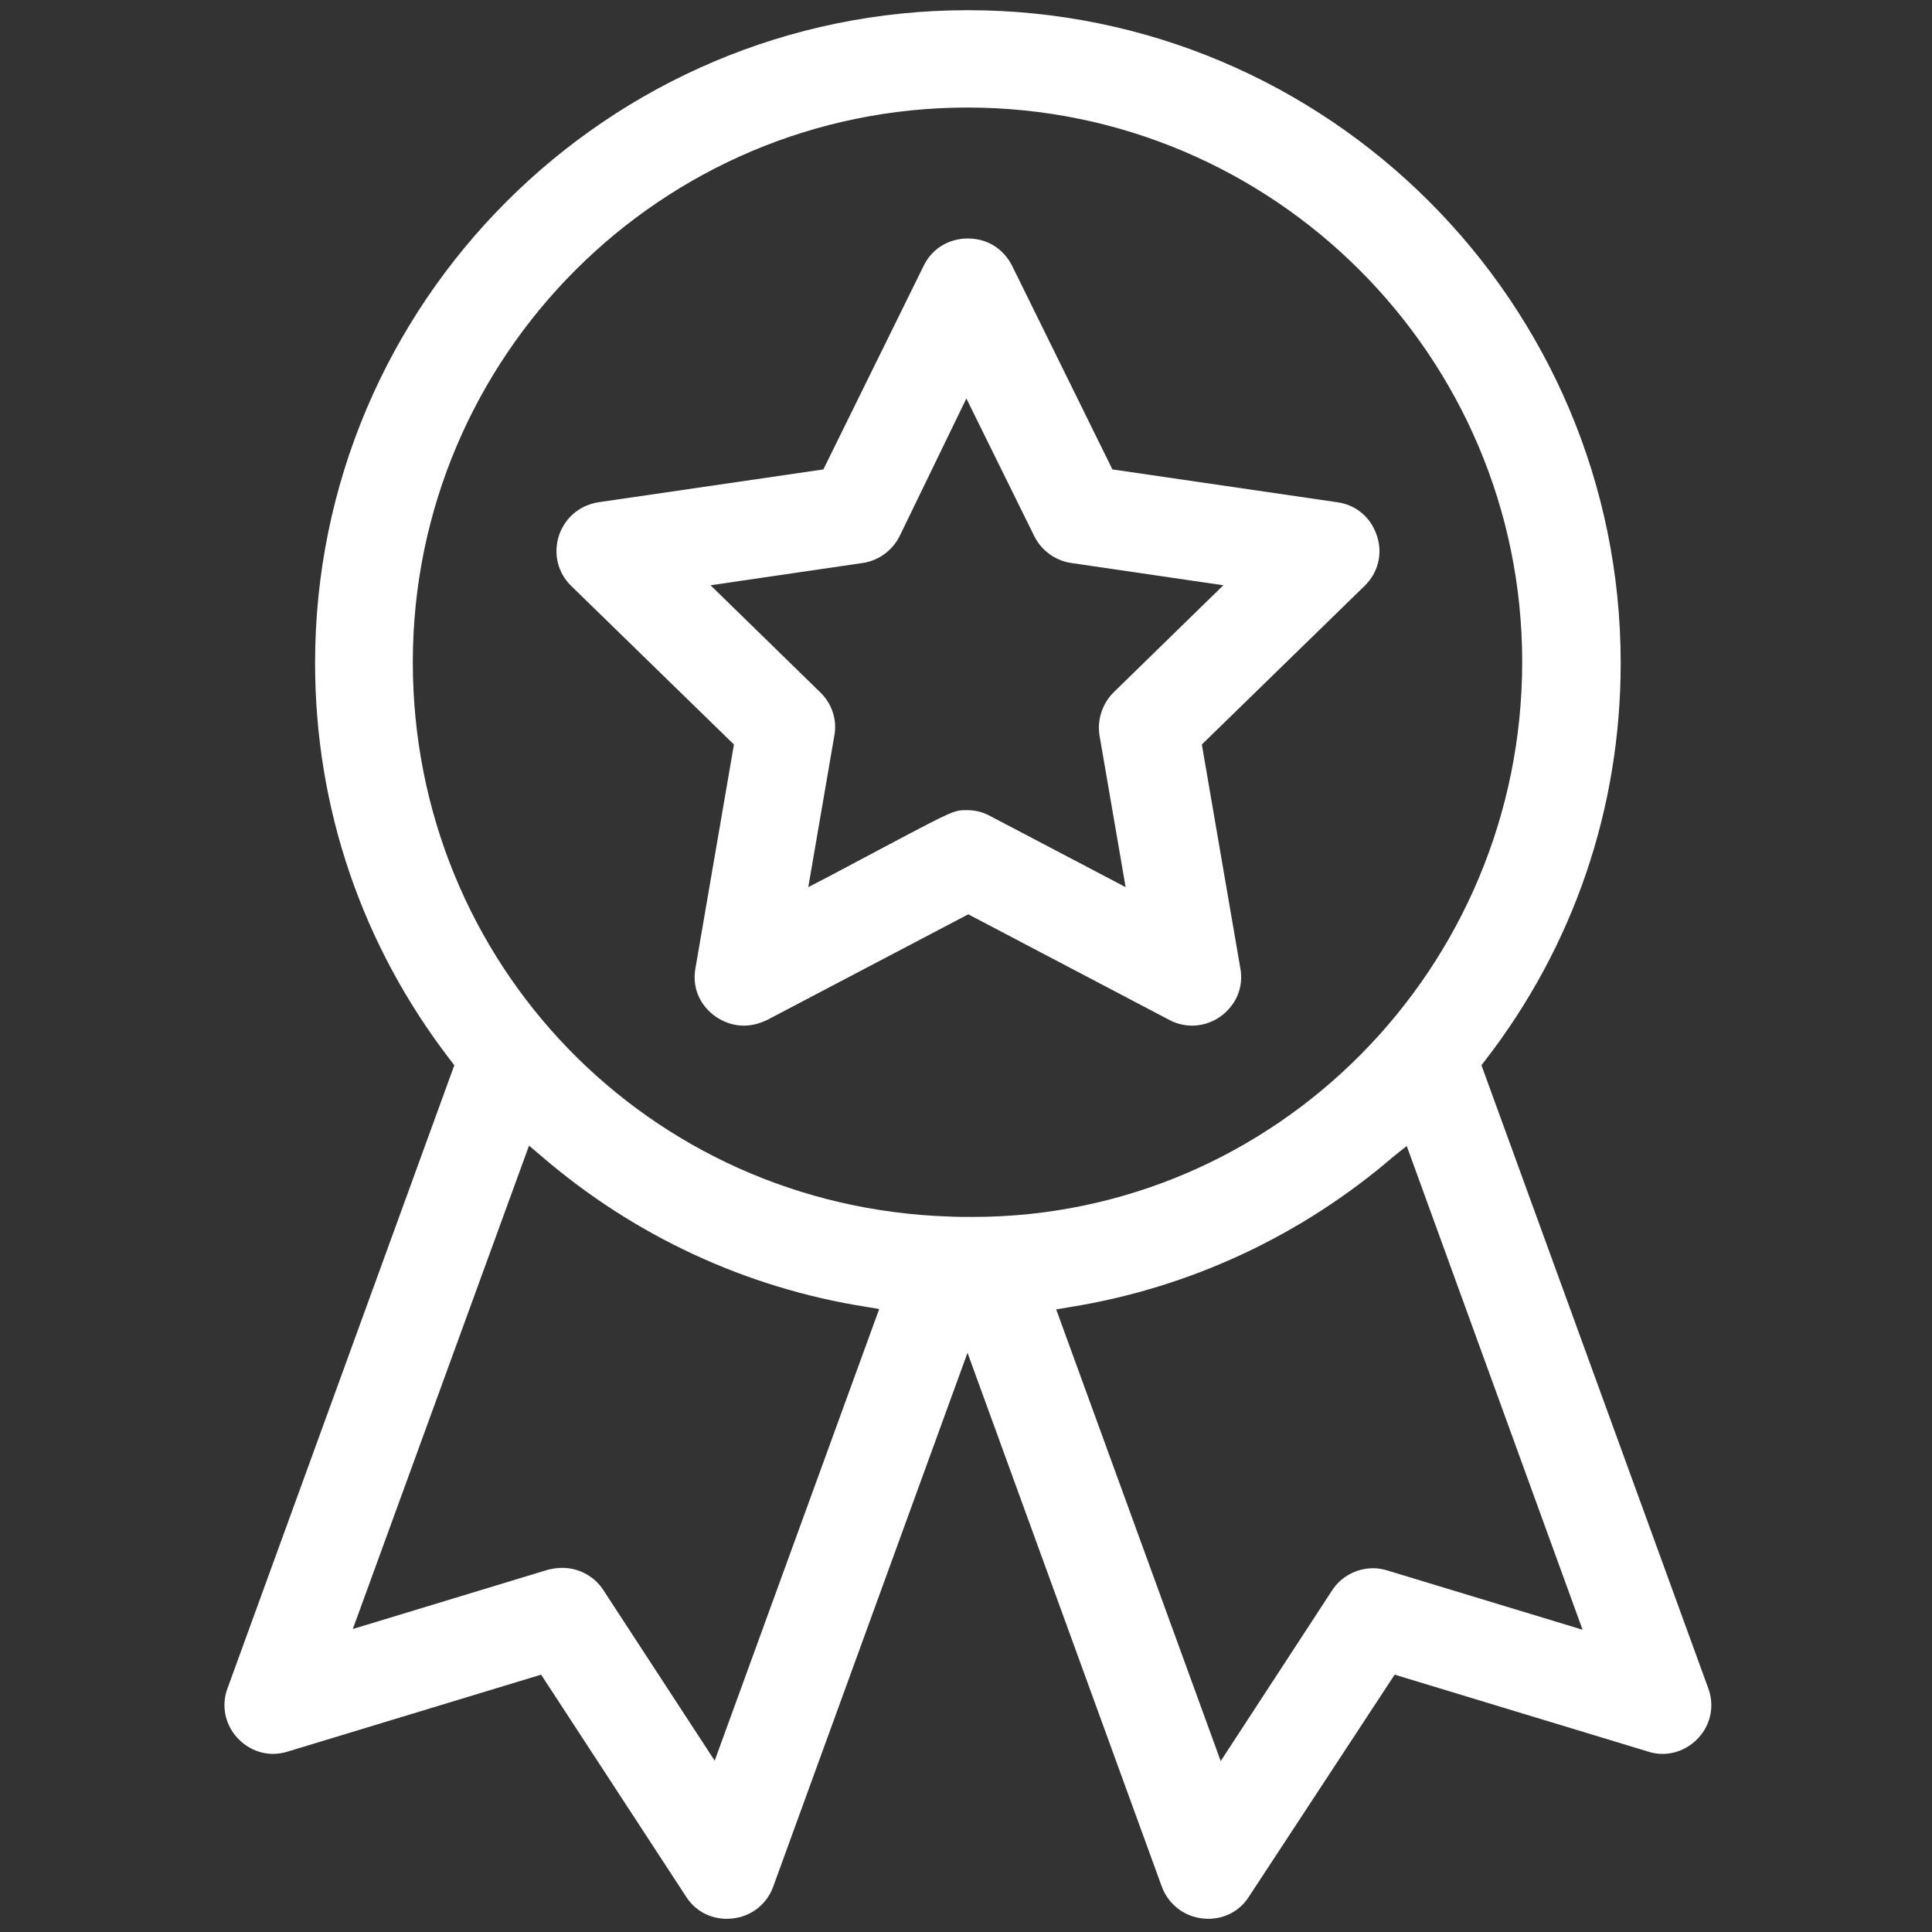 <?xml version="1.0" encoding="UTF-8"?> <!-- Generator: Adobe Illustrator 25.2.1, SVG Export Plug-In . SVG Version: 6.00 Build 0) --> <svg xmlns="http://www.w3.org/2000/svg" xmlns:xlink="http://www.w3.org/1999/xlink" version="1.1" id="Layer_1" x="0px" y="0px" viewBox="0 0 512 512" style="enable-background:new 0 0 512 512;" xml:space="preserve"><rect x="0" y="0" width="512" height="512" fill="#333333" stroke="none"/> <style type="text/css"> .st0{fill:#FFFFFF;} </style> <path class="st0" d="M197.1,271.8c-3.8,0-7.5-1.8-10-4.7c-2.5-2.9-3.5-6.7-2.8-10.5l10.2-59.3l-43.1-42c-3.6-3.5-4.8-8.5-3.3-13.3 c1.6-4.8,5.5-8.1,10.5-8.9l59.6-8.7l26.6-54c2.2-4.5,6.6-7.2,11.7-7.2c5.1,0,9.4,2.7,11.7,7.2l26.6,54l59.6,8.7 c5,0.7,8.9,4,10.5,8.9c1.6,4.8,0.3,9.8-3.3,13.3l-43.1,42l10.2,59.3c0.7,3.8-0.3,7.6-2.8,10.5c-2.5,3-6.2,4.7-10,4.7 c-2.1,0-4.1-0.5-6-1.5l-53.3-28l-53.3,28C201.2,271.3,199.2,271.8,197.1,271.8C197.1,271.8,197.1,271.8,197.1,271.8z M238.4,142.1 c-1.9,3.8-5.6,6.5-9.8,7.1l-40.3,5.9l29.1,28.4c3.1,3,4.5,7.3,3.7,11.5l-6.9,40.1l5.4-2.8c6.6-3.5,11.9-6.3,16.2-8.6 c17-9,17.1-9,20.5-9c2.1,0,4.2,0.5,6,1.5l36,18.9l-6.9-40.1c-0.7-4.2,0.7-8.5,3.7-11.5l29.1-28.4l-40.3-5.9 c-4.2-0.6-7.9-3.3-9.8-7.1l-18-36.5L238.4,142.1z"></path> <path class="st0" d="M320.2,508.5c-5.6,0-10.4-3.4-12.3-8.5l-51.5-141.5L204.9,500c-1.9,5.2-6.7,8.5-12.3,8.5 c-4.4,0-8.4-2.1-10.8-5.9l-38.4-58.8l-67.2,20.4c-1.3,0.4-2.6,0.6-3.8,0.6c-4.2,0-8.1-2.1-10.6-5.6c-2.4-3.5-3-7.8-1.5-11.8 l60.1-165.1l-1-1.3c-23.5-30.5-35.9-66.9-35.9-105.3c0-95.4,77.6-173,173-173c95.4,0,173,77.6,173,173c0,38.4-12.4,74.9-35.9,105.3 l-1,1.3l60.1,165.1c1.5,4,0.9,8.4-1.5,11.8c-2.5,3.5-6.4,5.6-10.6,5.6c0,0,0,0,0,0c-1.3,0-2.6-0.2-3.8-0.6l-67.2-20.4L331,502.6 C328.6,506.4,324.6,508.5,320.2,508.5z M149,415.5c4.4,0,8.5,2.2,10.9,5.9l29.5,45.2l43.6-119.7l-3.6-0.6 c-31.7-5-61.4-18.8-85.9-39.9l-3.3-2.8L93.5,431.7l51.7-15.7C146.4,415.7,147.7,415.5,149,415.5z M369.4,306.4 c-24.5,21.1-54.1,34.9-85.9,40l-3.6,0.6l43.6,119.7l29.5-45.2c2.4-3.7,6.5-5.9,10.9-5.9c1.3,0,2.5,0.2,3.8,0.6l51.7,15.7 l-46.6-128.2L369.4,306.4z M256.4,28.5c-81.1,0-147,65.9-147,147c0,79.8,62.4,144.3,142.2,146.9c2,0.1,4.1,0.1,6.2,0.1 c80.3,0,145.6-66,145.6-147.1C403.4,94.4,337.5,28.5,256.4,28.5z"></path> </svg> 